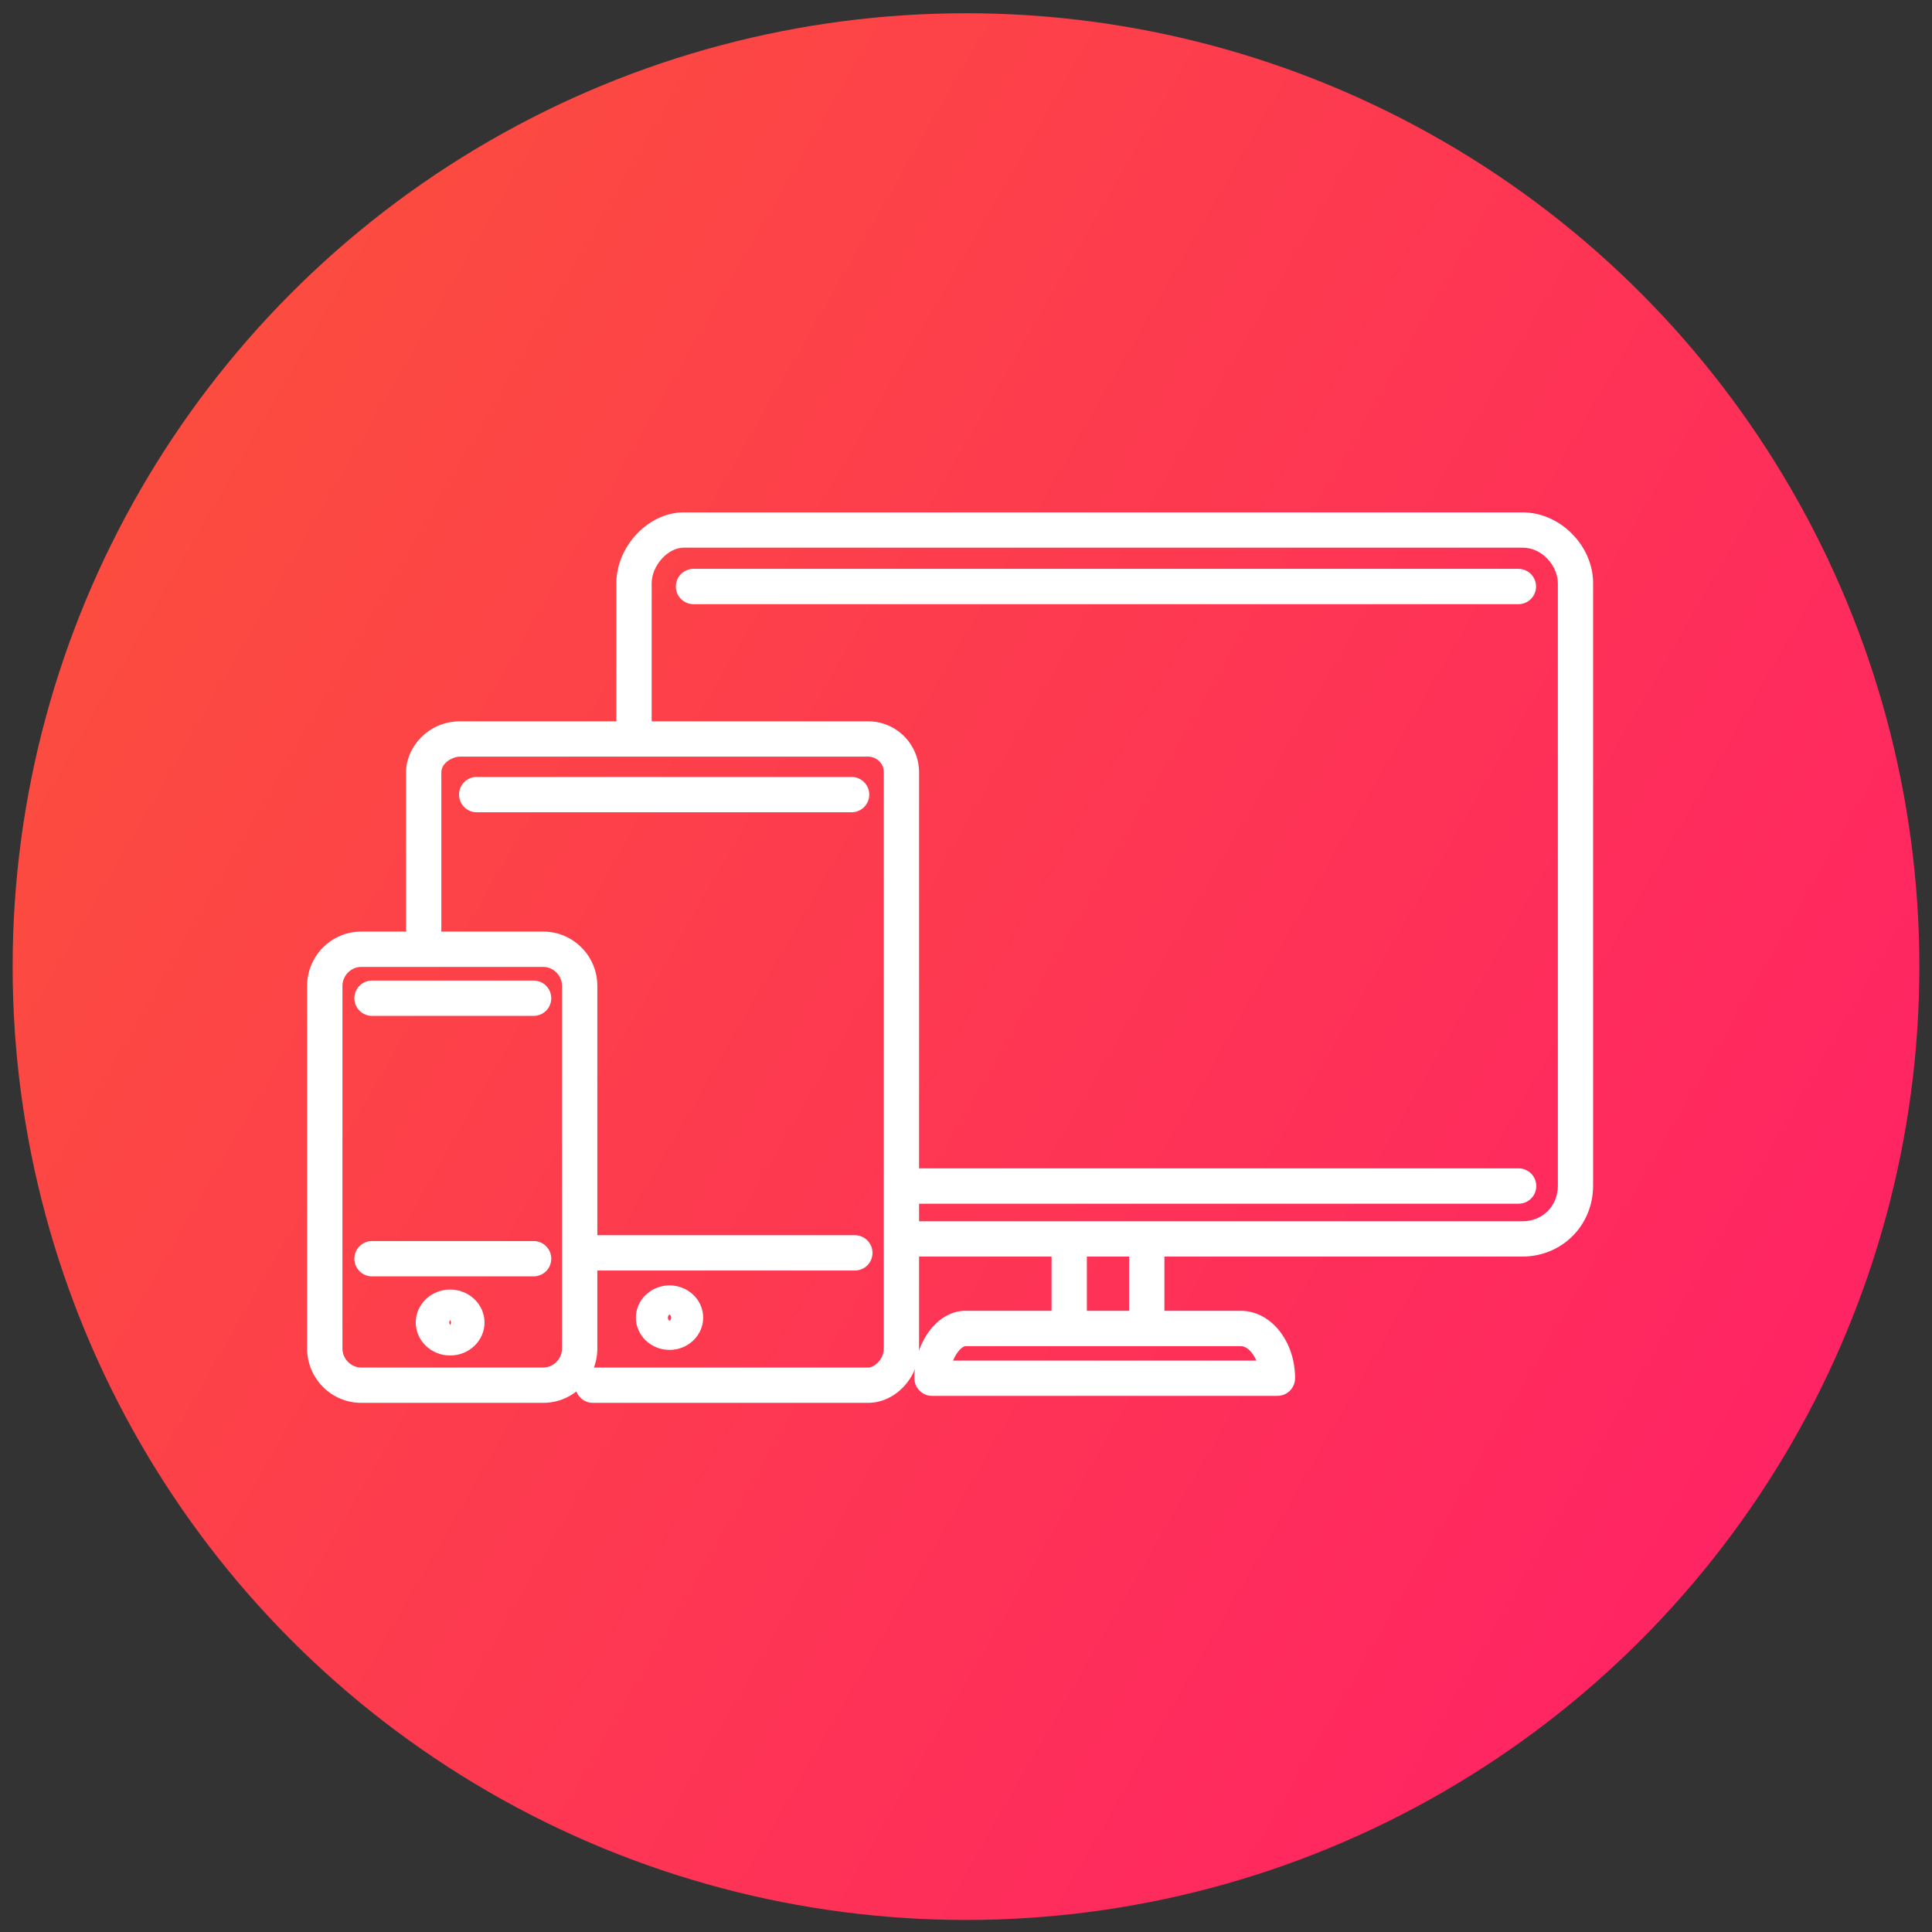 <?xml version="1.0" encoding="UTF-8"?>
<svg id="Layer_1" data-name="Layer 1" xmlns="http://www.w3.org/2000/svg" xmlns:xlink="http://www.w3.org/1999/xlink" viewBox="0 0 512 512">
  <rect x="0" y="0" width="512" height="512" fill="#333333" stroke="none"/>
  <defs>
    <style>
      .cls-1 {
        fill: url(#linear-gradient);
      }

      .cls-2 {
        fill: #fff;
      }
    </style>
    <linearGradient id="linear-gradient" x1="37.17" y1="129.82" x2="474.83" y2="382.5" gradientUnits="userSpaceOnUse">
      <stop offset="0" stop-color="#fc4c3f"/>
      <stop offset="1" stop-color="#ff2463"/>
    </linearGradient>
  </defs>
  <circle class="cls-1" cx="256" cy="256.16" r="252.65"/>
  <path class="cls-2" d="m283.35,355.16c-2.58,0-4.68-2.09-4.68-4.68v-18.45c0-2.58,2.09-4.68,4.68-4.68s4.68,2.09,4.68,4.68v18.45c0,2.58-2.09,4.68-4.68,4.68Z"/>
  <path class="cls-2" d="m303.9,355.16c-2.58,0-4.68-2.09-4.68-4.68v-18.45c0-2.58,2.09-4.68,4.68-4.68s4.68,2.09,4.68,4.68v18.45c0,2.58-2.09,4.68-4.68,4.68Z"/>
  <path class="cls-2" d="m338.54,369.92h-91.54c-2.58,0-4.68-2.09-4.68-4.68,0-9.68,6.17-17.86,13.48-17.86h73.05c7.92,0,14.36,8.01,14.36,17.86,0,2.58-2.09,4.68-4.68,4.68Zm-85.98-9.35h80.38c-.99-2.32-2.61-3.82-4.08-3.82h-73.05c-.66,0-2.24,1.35-3.24,3.82Z"/>
  <path class="cls-2" d="m402.39,160.11h-218.61c-2.58,0-4.68-2.09-4.68-4.68s2.09-4.68,4.68-4.68h218.61c2.58,0,4.68,2.09,4.68,4.68s-2.09,4.68-4.68,4.68Z"/>
  <path class="cls-2" d="m402.45,318.99h-160.49c-2.58,0-4.68-2.09-4.68-4.68s2.09-4.68,4.68-4.68h160.49c2.58,0,4.68,2.09,4.68,4.68s-2.09,4.68-4.68,4.68Z"/>
  <path class="cls-2" d="m403.47,333.01h-160.65c-2.58,0-4.68-2.09-4.68-4.68s2.09-4.68,4.68-4.68h160.65c5.35,0,9.38-4.06,9.38-9.44v-159.64c0-4.45-4.01-9.44-9.38-9.44h-222.27c-4.21,0-8.5,4.76-8.5,9.44v37.04c0,2.58-2.09,4.68-4.68,4.68s-4.68-2.09-4.68-4.68v-37.04c0-9.83,8.51-18.79,17.85-18.79h222.27c9.98,0,18.73,8.78,18.73,18.79v159.64c0,10.54-8.23,18.79-18.73,18.79Z"/>
  <path class="cls-2" d="m230.09,371.77h-72.97c-2.58,0-4.68-2.09-4.68-4.68s2.09-4.68,4.68-4.68h72.97c1.62,0,4.12-2.16,4.12-5.03v-152.72c0-2.83-2.46-4.15-4.12-4.15h-108.14c-1.99,0-4.99,1.66-4.99,4.15v41.49c0,2.58-2.09,4.68-4.68,4.68s-4.68-2.09-4.68-4.68v-41.49c0-6.52,5.76-13.5,14.35-13.5h108.14c7.43,0,13.47,6.06,13.47,13.5v152.72c0,7.66-6.29,14.39-13.47,14.39Z"/>
  <path class="cls-2" d="m225.68,215.26h-99.35c-2.58,0-4.68-2.09-4.68-4.68s2.09-4.68,4.68-4.68h99.35c2.58,0,4.68,2.09,4.68,4.68s-2.09,4.68-4.68,4.68Z"/>
  <path class="cls-2" d="m226.54,336.7h-68.49c-2.58,0-4.68-2.09-4.68-4.68s2.09-4.68,4.68-4.68h68.49c2.58,0,4.68,2.09,4.68,4.68s-2.09,4.68-4.68,4.68Z"/>
  <path class="cls-2" d="m177.43,357.74c-4.92,0-8.92-3.84-8.92-8.55s4-8.55,8.92-8.55,8.92,3.84,8.92,8.55-4,8.55-8.92,8.55Zm0-9.35c-.13,0-.43.32-.43.8s.3.79.43.8c.13,0,.43-.32.43-.8s-.3-.79-.43-.8Z"/>
  <path class="cls-2" d="m119.29,359.22c-5.02,0-9.11-3.92-9.11-8.74s4.08-8.74,9.11-8.74,9.11,3.92,9.11,8.74-4.08,8.74-9.11,8.74Zm-.03-9.36s-.21.27-.21.62.2.59.28.62c.01-.03.21-.27.21-.62s-.2-.59-.28-.62Z"/>
  <path class="cls-2" d="m143.97,371.77h-48.25c-7.9,0-14.33-6.45-14.33-14.38v-96.13c0-7.93,6.43-14.38,14.33-14.38h48.25c7.9,0,14.33,6.45,14.33,14.38v96.13c0,7.93-6.43,14.38-14.33,14.38Zm-48.25-115.53c-2.7,0-4.97,2.3-4.97,5.02v96.13c0,2.72,2.28,5.02,4.97,5.02h48.25c2.7,0,4.97-2.3,4.97-5.02v-96.13c0-2.72-2.28-5.02-4.97-5.02h-48.25Z"/>
  <path class="cls-2" d="m141.41,269.22h-42.82c-2.58,0-4.68-2.09-4.68-4.68s2.09-4.68,4.68-4.68h42.82c2.58,0,4.68,2.09,4.68,4.68s-2.09,4.68-4.68,4.68Z"/>
  <path class="cls-2" d="m141.41,338.25h-42.82c-2.58,0-4.68-2.09-4.68-4.68s2.09-4.68,4.68-4.68h42.82c2.58,0,4.68,2.09,4.68,4.68s-2.09,4.68-4.68,4.68Z"/>
</svg>